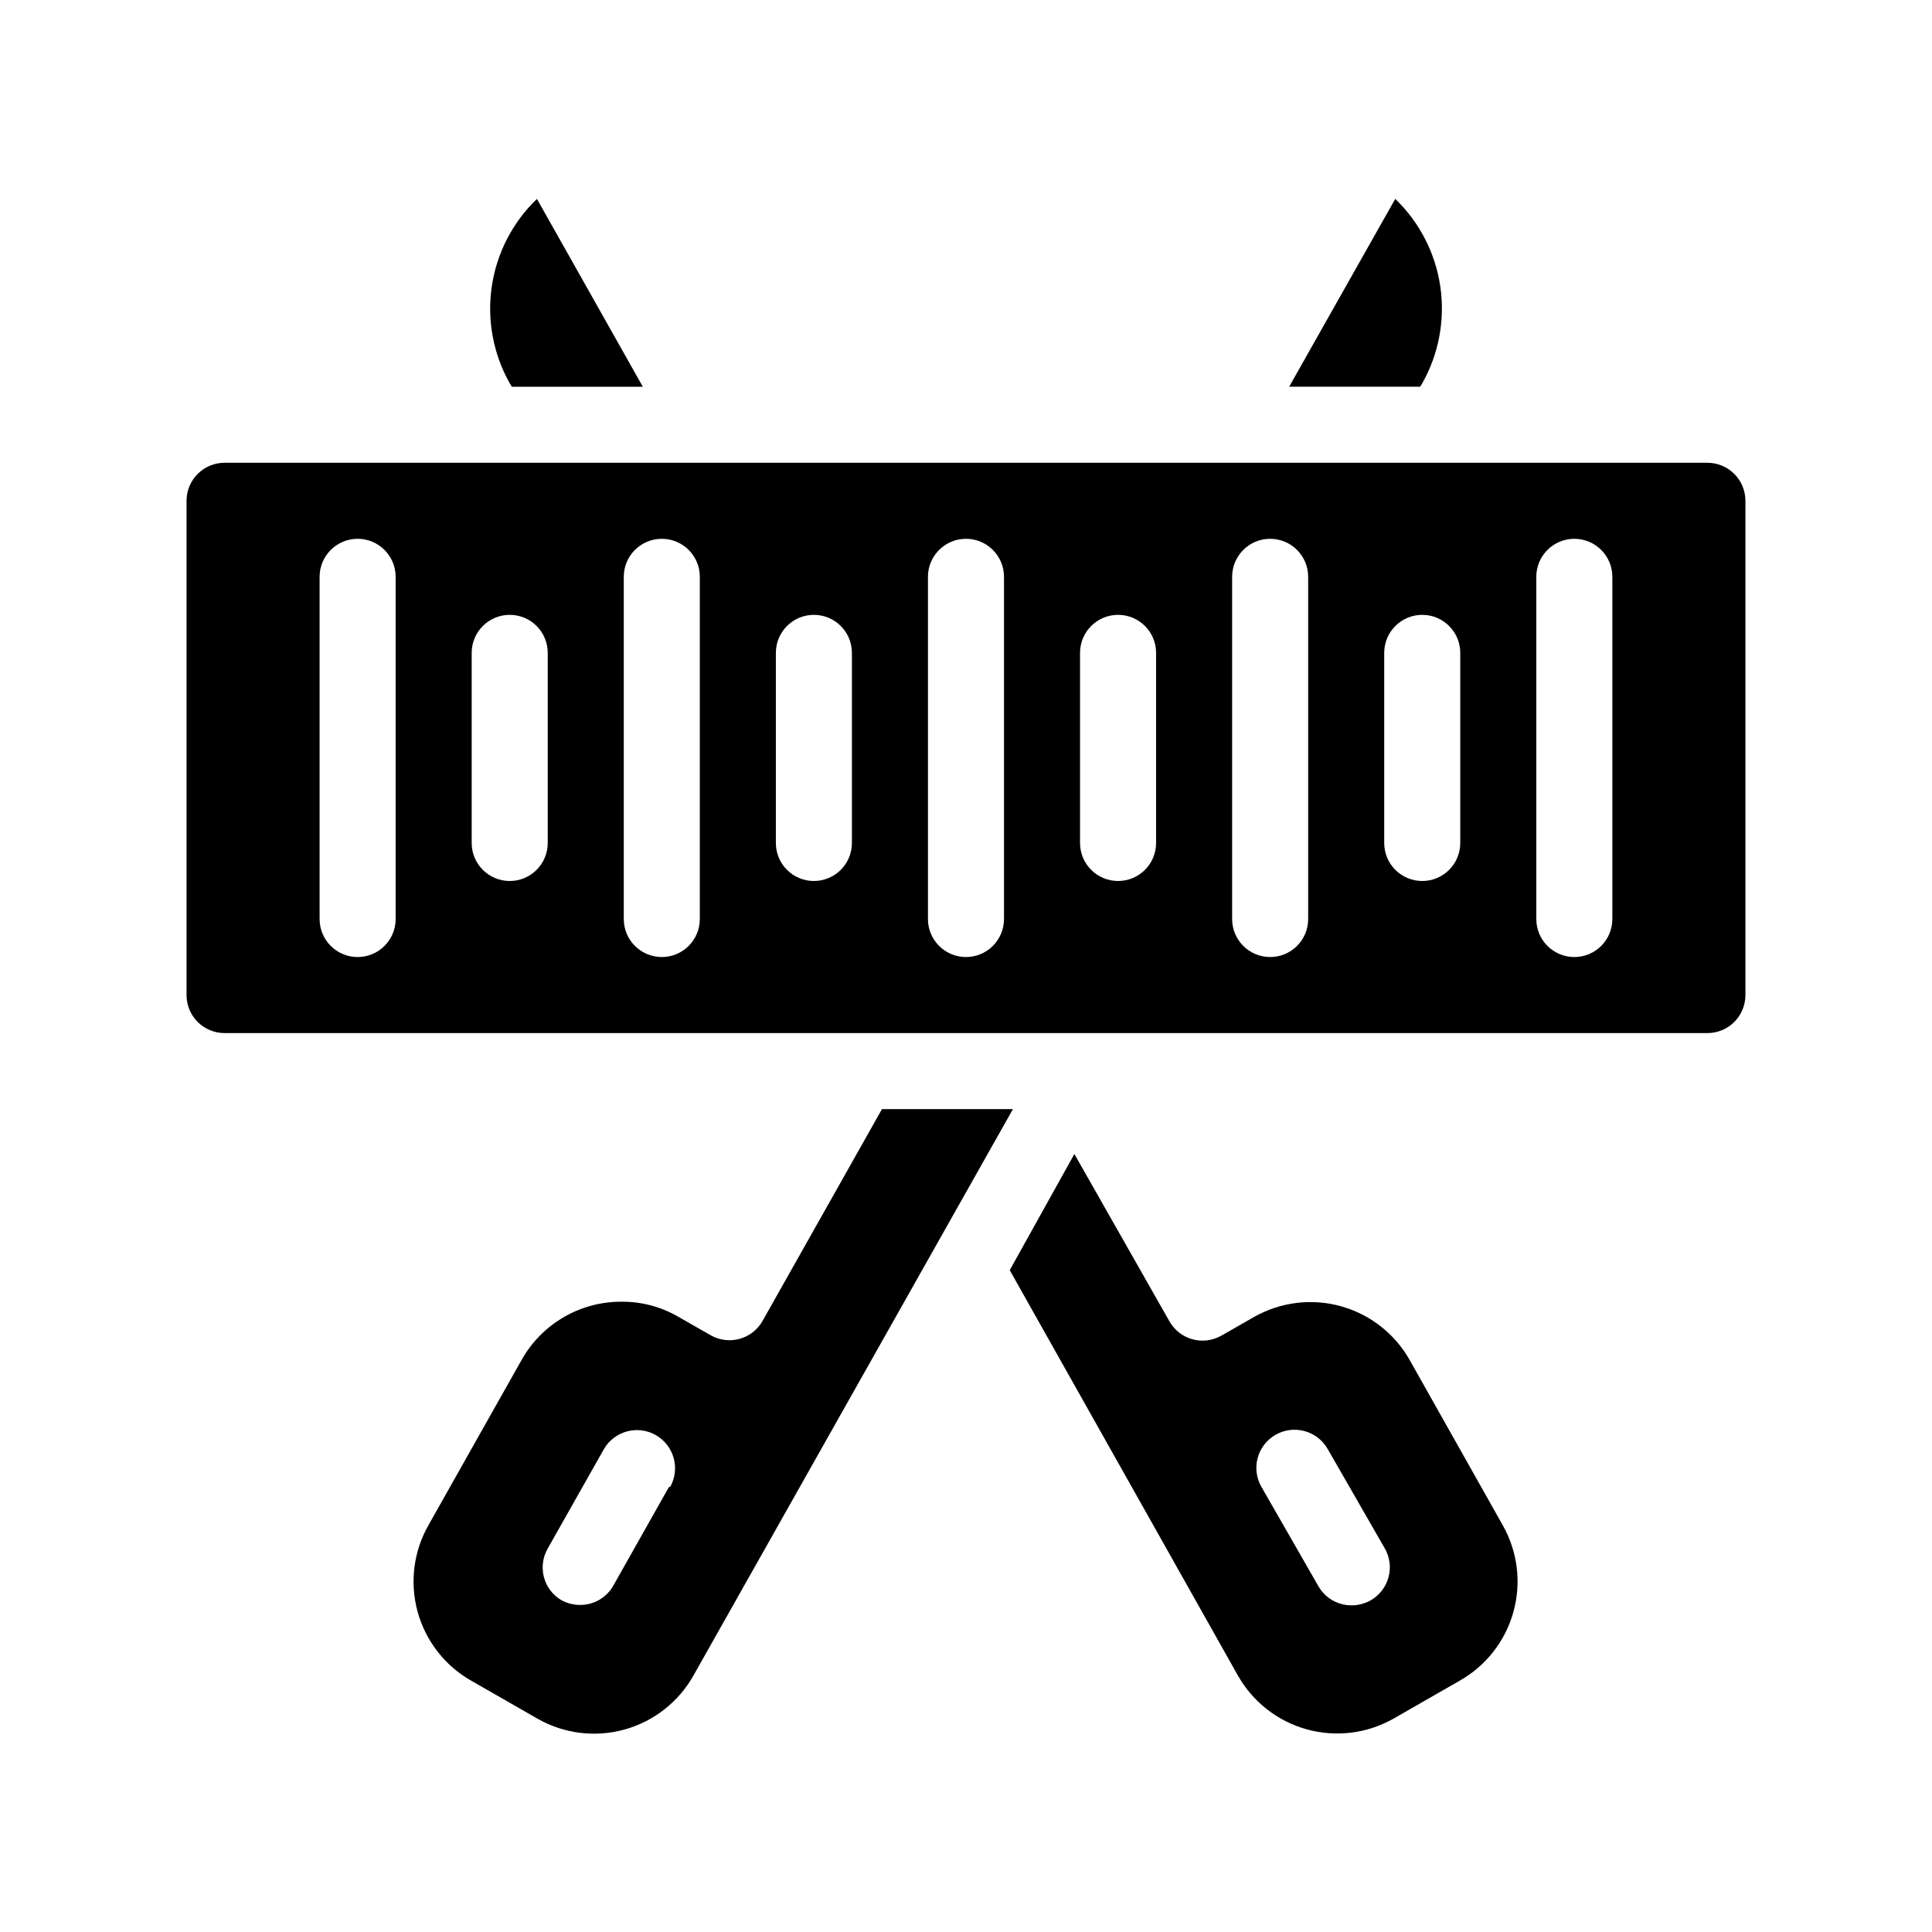 <?xml version="1.0" encoding="UTF-8"?>
<!-- Uploaded to: ICON Repo, www.iconrepo.com, Generator: ICON Repo Mixer Tools -->
<svg fill="#000000" width="800px" height="800px" version="1.1" viewBox="144 144 512 512" xmlns="http://www.w3.org/2000/svg">
 <g>
  <path d="m279.64 246.49h34.715l-28.062-49.777c-6.453 6.191-10.664 14.355-11.965 23.203-1.305 8.848 0.367 17.875 4.762 25.668z"/>
  <path d="m517.59 504.44c-3.934-6.981-10.484-12.109-18.199-14.262-7.719-2.156-15.977-1.156-22.961 2.777l-8.816 5.039v-0.004c-4.844 2.719-10.973 1.008-13.703-3.828l-25.191-44.336-17.129 30.785 60.457 107.41v-0.004c3.938 6.981 10.484 12.109 18.203 14.266 7.719 2.152 15.977 1.152 22.957-2.777l17.582-10.078h0.004c6.977-3.938 12.109-10.484 14.262-18.203 2.156-7.719 1.156-15.977-2.777-22.957zm-10.375 63.684c-1.543 0.859-3.277 1.309-5.039 1.309-3.613 0.016-6.961-1.906-8.766-5.039l-15.113-26.348h-0.004c-2.781-4.844-1.113-11.023 3.731-13.805 4.84-2.781 11.02-1.113 13.805 3.727l15.113 26.301c1.363 2.328 1.734 5.102 1.031 7.707-0.699 2.602-2.414 4.816-4.758 6.148z"/>
  <path d="m520.91 245.58c4.394-7.785 6.078-16.812 4.785-25.66-1.297-8.848-5.496-17.012-11.941-23.211l-28.113 49.777h34.711z"/>
  <path d="m377.73 437.93-31.641 56.125c-2.731 4.836-8.859 6.547-13.703 3.832l-8.816-5.039c-4.492-2.57-9.586-3.906-14.762-3.879-5.344-0.039-10.602 1.34-15.238 3.992-4.637 2.656-8.488 6.492-11.16 11.121l-24.738 43.883c-4.055 6.996-5.141 15.324-3.012 23.125 2.133 7.801 7.297 14.426 14.348 18.387l17.582 10.078c6.984 3.93 15.242 4.93 22.961 2.777 7.719-2.156 14.266-7.285 18.203-14.266l84.688-150.14zm-56.375 100.01-14.863 26.348c-1.809 3.133-5.152 5.055-8.766 5.039-1.766 0-3.5-0.449-5.039-1.309-4.695-2.832-6.262-8.902-3.527-13.652l14.863-26.301c2.781-4.84 8.961-6.512 13.805-3.727 4.84 2.781 6.508 8.961 3.727 13.805z"/>
  <path d="m596.48 266.64h-392.97c-5.562 0-10.074 4.512-10.074 10.074v130.99c0 2.672 1.062 5.234 2.949 7.125 1.891 1.891 4.453 2.949 7.125 2.949h392.97c2.672 0 5.234-1.059 7.125-2.949s2.949-4.453 2.949-7.125v-130.99c0-2.672-1.059-5.234-2.949-7.125-1.891-1.887-4.453-2.949-7.125-2.949zm-347.63 120.91c0 5.566-4.512 10.074-10.074 10.074-5.566 0-10.078-4.508-10.078-10.074v-90.688c0-5.562 4.512-10.074 10.078-10.074 5.562 0 10.074 4.512 10.074 10.074zm40.305-20.152c0 5.566-4.512 10.074-10.074 10.074-5.566 0-10.078-4.508-10.078-10.074v-50.383c0-5.562 4.512-10.074 10.078-10.074 5.562 0 10.074 4.512 10.074 10.074zm40.305 20.152c0 5.566-4.512 10.074-10.074 10.074-5.566 0-10.078-4.508-10.078-10.074v-90.688c0-5.562 4.512-10.074 10.078-10.074 5.562 0 10.074 4.512 10.074 10.074zm40.305-20.152c0 5.566-4.512 10.074-10.074 10.074-5.566 0-10.078-4.508-10.078-10.074v-50.383c0-5.562 4.512-10.074 10.078-10.074 5.562 0 10.074 4.512 10.074 10.074zm40.305 20.152c0 5.566-4.512 10.074-10.074 10.074-5.566 0-10.078-4.508-10.078-10.074v-90.688c0-5.562 4.512-10.074 10.078-10.074 5.562 0 10.074 4.512 10.074 10.074zm40.305-20.152c0 5.566-4.512 10.074-10.074 10.074-5.566 0-10.078-4.508-10.078-10.074v-50.383c0-5.562 4.512-10.074 10.078-10.074 5.562 0 10.074 4.512 10.074 10.074zm40.305 20.152c0 5.566-4.512 10.074-10.074 10.074-5.566 0-10.078-4.508-10.078-10.074v-90.688c0-5.562 4.512-10.074 10.078-10.074 5.562 0 10.074 4.512 10.074 10.074zm40.305-20.152c0 5.566-4.512 10.074-10.074 10.074-5.566 0-10.078-4.508-10.078-10.074v-50.383c0-5.562 4.512-10.074 10.078-10.074 5.562 0 10.074 4.512 10.074 10.074zm40.305 20.152c0 5.566-4.512 10.074-10.074 10.074-5.566 0-10.078-4.508-10.078-10.074v-90.688c0-5.562 4.512-10.074 10.078-10.074 5.562 0 10.074 4.512 10.074 10.074z"/>
 </g>
</svg>